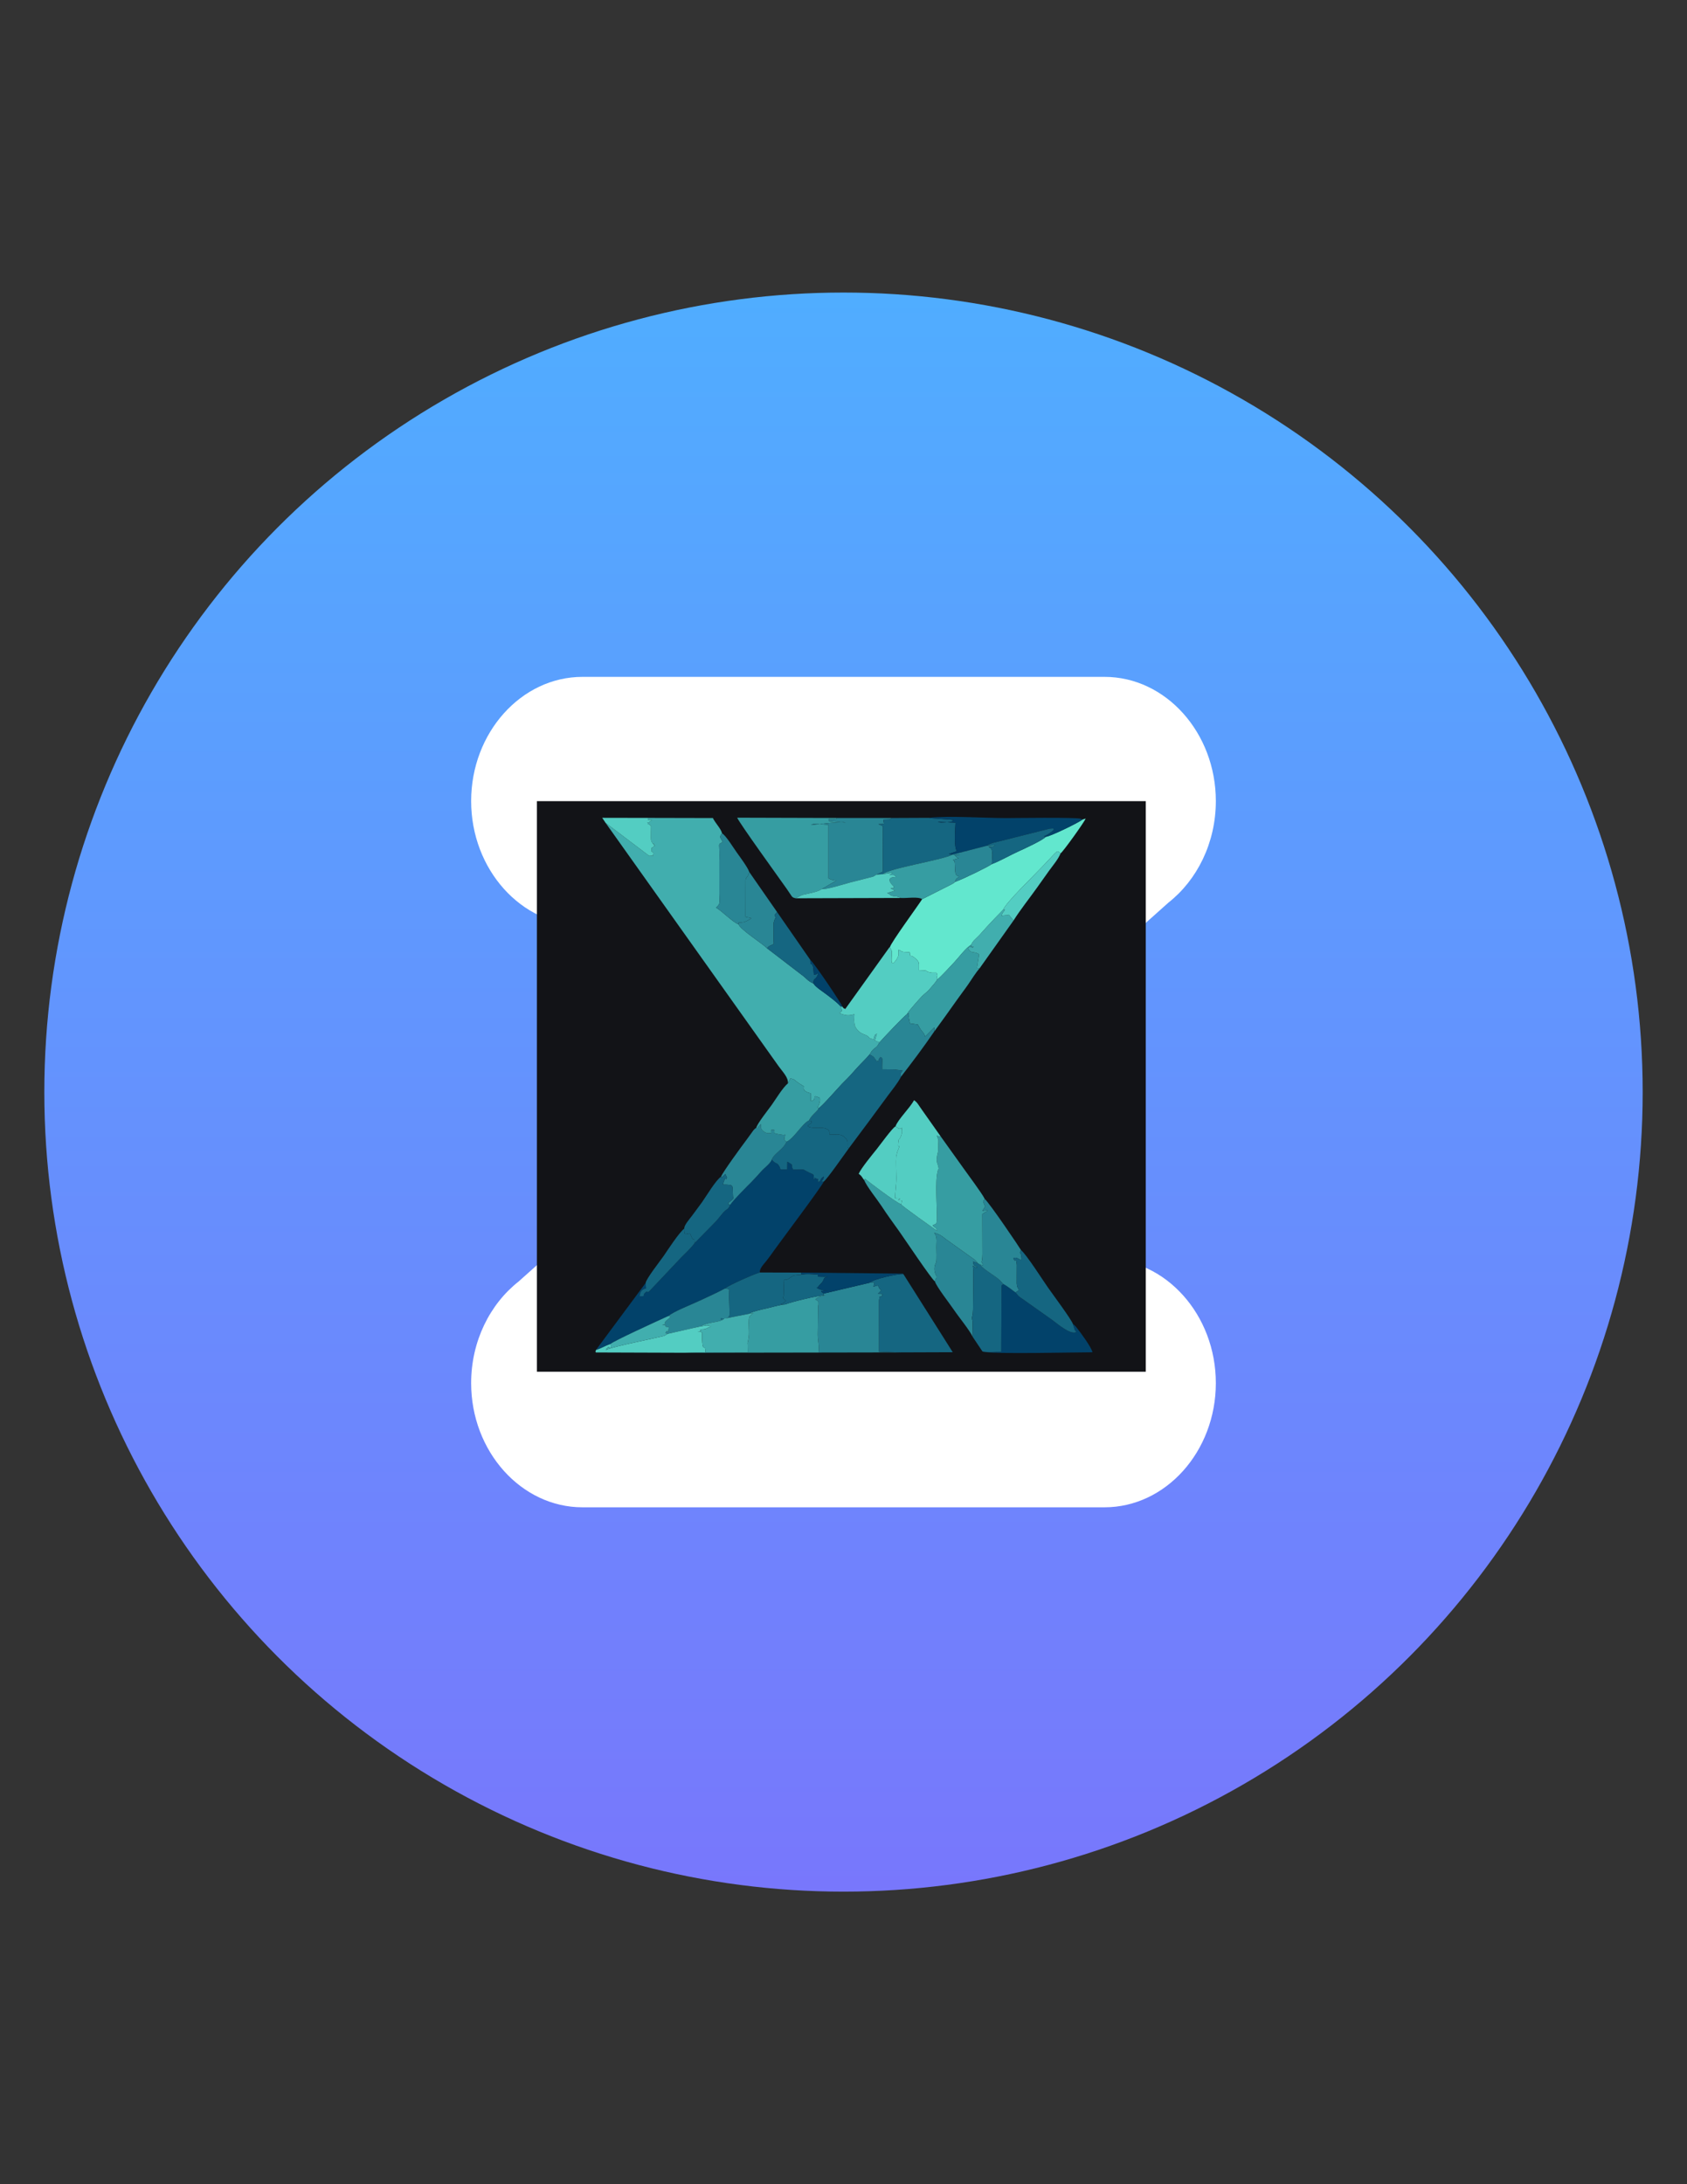 <?xml version="1.0" encoding="UTF-8"?>
<!DOCTYPE svg PUBLIC "-//W3C//DTD SVG 1.1//EN" "http://www.w3.org/Graphics/SVG/1.1/DTD/svg11.dtd">
<!-- Creator: CorelDRAW (Not for commercial use) -->
<svg xmlns="http://www.w3.org/2000/svg" xml:space="preserve" width="8.5in" height="11in" version="1.1" style="shape-rendering:geometricPrecision; text-rendering:geometricPrecision; image-rendering:optimizeQuality; fill-rule:evenodd; clip-rule:evenodd"
viewBox="0 0 8500 11000"
 xmlns:xlink="http://www.w3.org/1999/xlink"
 xmlns:xodm="http://www.corel.com/coreldraw/odm/2003">
 <rect x="0" y="0" width="8500" height="11000" fill="#333333" stroke="none"/>
 <defs>
  <style type="text/css">
   <![CDATA[
    .fil4 {fill:#02426A}
    .fil2 {fill:#121317}
    .fil9 {fill:#156681}
    .fil8 {fill:#298695}
    .fil6 {fill:#369DA2}
    .fil3 {fill:#41AEAE}
    .fil7 {fill:#53CDC2}
    .fil5 {fill:#62E7CE}
    .fil1 {fill:white;fill-rule:nonzero}
    .fil0 {fill:url(#id0);fill-rule:nonzero}
   ]]>
  </style>
  <linearGradient id="id0" gradientUnits="userSpaceOnUse" x1="223.33" y1="1473.33" x2="223.33" y2="9526.67">
   <stop offset="0" style="stop-opacity:1; stop-color:#50ADFF"/>
   <stop offset="1" style="stop-opacity:1; stop-color:#7877FC"/>
  </linearGradient>
 </defs>
 <g id="Layer_x0020_1">
  <g id="_2272107193248">
   <circle class="fil0" cx="4250" cy="5500" r="4026.67"/>
   <path class="fil1" d="M6126.04 6965.52c0,344.06 -252.4,625.52 -560.83,625.52l-2630.52 0c-308.44,0 -560.83,-281.46 -560.83,-625.52 0,-210.63 94.69,-397.92 238.85,-511.35l1399.69 -1250c26.04,-22.29 59.79,13.65 41.04,43.65l-513.44 1028.02c-14.37,28.75 4.27,64.17 33.85,64.17l1991.45 0c308.44,0 560.73,281.56 560.73,625.52l0 0zm0 -2931.15c0,210.63 -94.69,397.92 -238.85,511.35l-1399.69 1250c-26.04,22.29 -59.79,-13.65 -41.04,-43.65l513.44 -1028.02c14.37,-28.75 -4.27,-64.17 -33.85,-64.17l-1991.35 0c-308.44,0 -560.83,-281.46 -560.83,-625.52 0,-344.06 252.4,-625.52 560.83,-625.52l2630.62 -0c308.44,0 560.73,281.46 560.73,625.52l0 0z"/>
  </g>
  <g id="_2272099502032">
   <polygon class="fil2" points="2705.16,6908.24 5772.86,6908.24 5772.86,4034.77 2705.16,4034.77 "/>
   <path class="fil3" d="M3051.46 4144.37l872.01 1225.84c19.98,27.9 50.23,57.29 46.33,86.38l12.54 -25.47c28.74,5.93 13.38,6.74 57.25,33.35 11.49,6.98 5.08,2.87 10.72,7.19l-1.44 10.53c2.3,13.74 22.12,20.79 35.89,23.75l0.83 39.89c36.97,-8.69 -1.82,-38.6 43.37,-17.35 5.37,5.46 0.96,23.31 -1.6,31.03 -9.12,27.5 -13.61,9.15 -2.68,21.7 17.2,-8.67 104.43,-110.71 129.42,-134.72 23.24,-22.34 42.23,-44.13 63.44,-68 18.76,-21.12 48,-48.55 63.98,-68.4 0.02,-0.04 10.67,-16.42 10.7,-16.46l5.74 -6.26c16.85,-16.8 17.63,-8.68 33.32,-37.68l-23.7 -9.65c6.43,-13.22 5.06,-20.74 10.72,-34.01 -11.2,4.89 -11.09,5.27 -16.55,28.34 -40.52,-9.51 -5.54,-9.78 -54.21,-27.49 -16.43,-5.98 -36.22,-25.98 -40.68,-42.99 -4.53,-17.2 -2.66,-38.07 -2.1,-56.13 -30.77,9 -45.09,6.32 -74.16,-4.91 4.99,-10.94 9.45,-1.93 10.67,-14.31 0.7,-7.17 2.66,15.55 -0.78,-6.09 -0.13,-0.85 -0.91,-3.16 -1.06,-3.89 -1.73,-7.96 -3.06,0.13 -2.68,-9.07 -20.98,-22.91 -46.05,-41.02 -72.07,-61.06 -17.8,-13.72 -56.22,-37.77 -65.67,-54.94 -32.13,-14.29 -35.82,-27.5 -61.91,-45.56l-172.29 -132.19c-24.71,-24.82 -135.28,-94.54 -143.93,-121.16 -26.5,-7.64 -83.27,-66.72 -113.07,-83.61 23.92,-21.9 17.04,-22.46 16.7,-67.71l-0.2 -160.26c3.68,-109.3 -11.19,-85.03 17.26,-102.58 -11.8,-23.36 -19.48,-23.11 -3.43,-43.68 -5.38,-23.46 -34.3,-51.69 -46.24,-76.97l-328.07 -0.75c2.68,14.22 -8.34,8.29 21.77,9.74 -1.39,1.54 -3.49,2.93 -4.76,4.02 -32.63,28 -11.11,-4.57 -17.13,16.22 11.74,3.97 9.61,5.06 16.66,11.43 0,18.79 -0.96,39.23 -0.59,57.66 0.39,19.95 0.7,17.63 10.85,31.85 25.06,35.07 -7.96,-25.58 5.71,7.6 -13.67,24.69 -10.13,-2.55 -14.48,20.28 -3.47,18.2 13.96,9.83 8.94,24.25 -7.25,20.83 9.78,2.43 -8.26,6.96 -13.81,3.48 -11.43,0.03 -21.5,-6.21l-209.61 -158.48 -0 0z"/>
   <path class="fil4" d="M3679.12 6068.18c-14.87,31.65 -12.53,10.52 -44.51,50.02 -17.01,21 -21.62,27.53 -42.66,48.47l-92.16 93.85c-16.44,23.64 -52.47,57.08 -70.31,75.15l-158 167.33c-17.51,13.32 -2.64,-7.57 -19.11,5.93 -21.2,17.37 7.41,19.96 -29.19,18.84 1.65,-37.43 31.55,-38.58 31.56,-38.58l-1.69 -27.78 -250.42 337.37c27.65,-8.14 45.4,-20.55 73.67,-30.41 10.98,-12.97 239.43,-117.15 293.34,-141.74 22.12,-20.44 108.74,-54.47 143.52,-70.61 43.68,-20.28 97.53,-44.29 140.3,-67.28 20.11,-17.82 158.14,-76.85 175.04,-80.25 -2.46,-20.7 20.33,-42.35 32.7,-57.95 16.99,-21.42 28.88,-38.93 41.16,-56.08 33.93,-47.44 240.23,-321.85 248.09,-343.77 -11.59,4.05 -13.11,-6.77 -9.63,4.72 1.27,-21.63 5.52,-2.08 10.69,-30.76 -24.51,13.59 -10.2,20.02 -29.17,28.91 -3.28,-27.03 6.07,-10.05 -9.33,-17.92 -16.31,-8.35 -2.06,-7.67 -12.85,6.09 -0.67,-31.22 5.05,-22.84 -25.45,-37.66 -39.41,-19.13 -7.72,-13.23 -78.51,-13.9 -16.47,-29.56 10.35,-16.97 -29.4,-39.49l-0.7 39.15 -32.74 -0.3c-5.92,-10.16 -1.69,-8.35 -8.09,-18.17 -12.11,-18.57 -14.1,-7.74 -31.37,-25.25l-5.36 -6.25c-5.48,18.68 -36.86,41.29 -51.61,57.66 -19.5,21.67 -33.02,37.13 -52.23,56.56 -21.78,22.03 -91.08,90.38 -105.61,114.08l0.02 0.01z"/>
   <path class="fil5" d="M5454.17 4127.4c-19.67,15.85 -161.54,84.93 -185.54,87.12 -12.07,15.89 -108.56,60.48 -134.77,72.19 -41.74,18.65 -94.89,49.36 -136.67,65.09 -20.72,14.8 -149.97,77.97 -185,89.38 -1.24,1.39 -2.29,3.01 -8.39,7.1 -3.28,2.21 -6.56,3.91 -10.89,6.07l-146.56 74.02c-24.45,37.87 -156.86,217.98 -162.6,241.83l8.49 16.61c5.75,19.55 -13.42,99.26 23.16,47.65 0.7,-0.98 1.65,-2.39 2.31,-3.43 0.65,-1.05 1.58,-2.45 2.19,-3.58 10.32,-19.07 7.2,-17.73 6.95,-44.63 23,7.91 2.44,11.96 56.58,12.51 4.33,34.9 -0.88,2.67 33.43,35.57 17.94,17.2 12.7,22.68 13.57,55.08 49.98,0.68 32.57,4.09 43.74,8.06 17.71,6.29 23.61,4.74 44.65,4.98 8.89,25.64 0.53,1.12 3.52,33.81 17.23,-11.77 66.31,-66.5 85.41,-86.44 19.26,-20.11 59.16,-74.11 85.62,-88.23 8.95,-21.07 20.28,-26.68 40.7,-48.19 15.46,-16.28 25.4,-28.52 40.78,-45.18 27.22,-29.47 53.11,-56.19 78.8,-82.24 17.65,-40.41 153.92,-170.78 206.24,-226.37 80.91,-85.99 63.7,-72.51 83.93,-58.58 11.27,-6.44 119.46,-156.85 126.31,-175.25l-15.97 5.07 0 -0.01z"/>
   <path class="fil6" d="M4540.7 6065.72c-31.28,-12.98 -160.31,-111.54 -182.6,-129.19l-3.23 7.41c9.66,28.18 66.93,99.37 86.76,129.96 29.26,45.13 59.13,84.97 89.53,127.93 27.78,39.25 162.49,240.86 179.39,251.65 4.94,-21.61 11.66,-13.87 7.71,-28.21 -0.09,-0.35 -0.91,-1.56 -1.05,-1.89 -0.15,-0.35 -1.15,-1.47 -1.32,-1.83 -17.76,-35.44 1.21,-63.8 1.22,-63.89 3.37,-15.54 1.17,-59.41 1.16,-77.86 -0.01,-19.61 3.49,-41 -3.56,-58.49l-7.8 -13.4c31.91,10.64 36.66,15.31 59.43,33.12l146.22 104.45c13.34,13.13 5.38,4.96 12.47,15.61l11.56 7.41c28.83,9.07 7.88,4.29 14.72,-2.95 -11.53,-19.76 -1.77,3.85 -1.13,-51.13l-0.59 -200.22 27 -17.14c-7.72,-4.49 -10.98,0.33 -26.83,0.8 19.76,-31.7 15.84,-11.96 3.6,-46.5l8.05 -13.57c-12.31,-26.35 -86.41,-124.75 -108.96,-157.03l-112.73 -157.54c-14.11,-1.42 -8.23,1.35 -19.42,-4.83 2.74,10.99 7.28,18.8 7.71,25.39l-1.54 55.77c-13.63,53.19 -3.52,52.69 1.83,78.61 2.63,12.73 0.54,5.3 -2.85,16.49 -15.19,50.03 -4.32,180.96 -4.62,242.42 -0.12,35.02 -9.09,24.93 -21.78,34.28 14.74,18.85 14.48,3.93 22.41,26.96 -18.82,-12.61 -175.46,-122.59 -180.76,-132.54l-0.02 -0.01z"/>
   <path class="fil6" d="M4008.41 4523.86l33.53 -16.79c24.77,-5.93 80.06,-14.99 98.23,-29.2l73.94 -43.78c-20.52,-1.43 -25.64,-3.17 -39.79,-10.87l0 -269.49c-21.25,-0.7 -76.63,-10.58 -87.02,0.85 28.32,-2.25 156.96,-19.94 173.61,-12.19l-70.57 -5.63c-16.79,-3.74 -10.97,3.28 -16.23,-10.82 6.13,-0.01 16.68,0.62 22.27,-0.02 26.12,-2.95 11.38,1.02 20.47,-6.47l-502.52 -1.44c11.12,27.46 211.8,304.72 250.35,359.48 28.29,40.17 22.9,41.51 43.73,46.35z"/>
   <path class="fil7" d="M4244.94 5070.07l-8.19 -0.57c-0.38,9.19 0.96,1.11 2.68,9.07 0.15,0.73 0.94,3.04 1.06,3.89 3.43,21.65 1.48,-1.08 0.78,6.09 -1.21,12.39 -5.67,3.37 -10.67,14.31 29.07,11.23 43.39,13.92 74.16,4.91 -0.56,18.05 -2.42,38.91 2.1,56.13 4.46,17.01 24.26,37.02 40.68,42.99 48.67,17.71 13.69,17.98 54.21,27.49 5.46,-23.07 5.35,-23.44 16.55,-28.34 -5.67,13.27 -4.3,20.79 -10.72,34.01l23.7 9.65c16.14,-18.59 124.47,-133.77 137.51,-140.98 6.15,-14.5 70.81,-85.84 77.57,-92.42 18.4,-17.85 24.82,-18.94 41,-39.01 11.23,-13.93 27.91,-30.35 34.96,-44.46 -2.98,-32.7 5.37,-8.16 -3.52,-33.81 -21.04,-0.24 -26.93,1.31 -44.65,-4.98 -11.18,-3.96 6.24,-7.39 -43.74,-8.06 -0.88,-32.4 4.37,-37.88 -13.57,-55.08 -34.31,-32.91 -29.12,-0.67 -33.44,-35.57 -54.14,-0.54 -33.58,-4.6 -56.58,-12.51 0.25,26.89 3.37,25.56 -6.95,44.63 -0.6,1.12 -1.52,2.52 -2.19,3.58 -0.65,1.04 -1.61,2.45 -2.31,3.43 -36.58,51.62 -17.41,-28.09 -23.16,-47.65l-8.49 -16.61c-1.31,0.94 -3.24,0.8 -3.83,2.95l-220.93 308.22c-12.93,-6.8 -7.02,-0.44 -14.06,-11.29l0 0z"/>
   <path class="fil7" d="M4512.06 5672.57c13.07,8.4 18.14,17.79 32.54,7.41 -3.66,34.52 2.61,20.24 -4.28,39.49 -10.61,29.64 -10.81,2.99 -14.56,35.85 -5.13,45.1 19.5,-15.04 -4.87,46.61l-5.24 21.15c-2.08,31.68 0.27,75.32 0.46,108.28 0.23,40.28 -5.79,62.92 -5.79,102.82 63.81,2.07 -21.17,9.87 35.07,11.6l-4.7 19.94c5.31,9.94 161.95,119.93 180.76,132.54 -7.92,-23.03 -7.67,-8.11 -22.41,-26.96 12.69,-9.35 21.66,0.74 21.78,-34.28 0.3,-61.46 -10.56,-192.4 4.62,-242.42 3.39,-11.19 5.48,-3.76 2.85,-16.49 -5.35,-25.91 -15.46,-25.42 -1.83,-78.61l1.54 -55.77c-0.44,-6.6 -4.99,-14.39 -7.71,-25.39 11.19,6.19 5.31,3.41 19.42,4.83l-96.22 -136.33c-15.1,-20.46 -20.83,-35.15 -38.22,-46.01 -21.38,40.54 -80.56,95.97 -93.22,131.71l0 0z"/>
   <path class="fil8" d="M4150.2 6514.7l0 8.99 9.56 -0.32c-10.59,1.99 -26.44,4.83 -37,10.47 -27.35,14.63 -4.87,12.42 -2.09,18.24 5.67,11.83 2.7,-1.05 3.04,12.31 0.33,13.15 -0.47,3.86 -1.56,15.2l-1.89 140.3c0.05,35.6 8.52,54.73 3.78,91.81l409.2 -0.72 -104.14 -3.3 -0.02 -259.8c5.24,-30.54 -6.14,-8.13 16.82,-22.41 -5.11,-13.38 7.96,-8.95 -22.02,-10.54 1.18,-1.07 3.25,-4.02 3.76,-2.9l12.39 -13.54c-24.17,-18.89 -2.3,-33.35 -39.17,-17.98 0.46,-1.56 3.85,-13.64 3.85,-13.92 -0.08,-11.67 1.97,-1.23 -2.9,-9.24l-21.33 3.05 -230.28 54.28 0 0.01z"/>
   <path class="fil9" d="M4124.69 5581.23c-8.47,15.98 1.37,1.17 -11.17,15.69 -4.43,5.14 -8.73,8.52 -14.48,14.57 -11.06,11.63 -16.1,17.92 -23.44,31.62 15.7,3.44 11.98,-1.48 11.98,14.02 -39.37,17.81 -0.05,23.03 28.21,22.9 20.77,-0.09 30,-1.77 45.73,3.91 21.77,7.86 17.48,21.17 17.49,30.31 29.28,0 51.2,-5.03 70.34,7.99 9.22,6.28 19.01,16.05 20.81,27.4 0.87,5.53 0.22,22.14 0.22,27.46 3.79,3.69 4.9,5.99 5.06,7.89 45.21,-61.57 90.38,-120.32 132.78,-178.64 21.33,-29.35 42.67,-57.87 65.41,-88.68 21.69,-29.4 49.97,-63.04 66.51,-95.54 -4.59,-20.78 -1.96,-15.3 8.07,-30.95l-43 -5.16c-19.7,-0.6 -40.44,-0.41 -60.27,-0.67 -1.11,-49.41 6.85,-56.39 -8.84,-61.88 -14.24,13.95 -8.41,30.35 -14.09,18.27 -0.49,-1.05 -1.94,2.8 -3.05,4.1 -17.98,-21.55 -9.35,-20.68 -37.43,-35.74 -15.97,19.85 -45.21,47.28 -63.98,68.4 -21.2,23.87 -40.2,45.65 -63.44,68 -24.99,24.02 -112.21,126.06 -129.42,134.72l-0 0.02z"/>
   <path class="fil9" d="M4380.48 6460.42l21.33 -3.04c4.87,8.02 2.82,-2.44 2.9,9.24 0,0.27 -3.39,12.35 -3.85,13.92 36.89,-15.35 15,-0.9 39.17,17.99l-12.39 13.54c-0.51,-1.12 -2.58,1.83 -3.76,2.9 29.98,1.58 16.91,-2.85 22.02,10.54 -22.96,14.28 -11.57,-8.13 -16.82,22.41l0.02 259.8 104.14 3.3 267.26 -0.94 -248.82 -393.65c-30.99,-1.61 -153.54,25.76 -171.2,44.01l0 -0z"/>
   <path class="fil4" d="M4950.18 6806.21c28.52,15.2 481.09,3.78 554.09,4.18 -3.81,-23.6 -59.23,-99.08 -79.81,-124.6 -4.14,-5.15 -3.54,-4.56 -8.49,-9.41 -6.2,-6.07 -3.78,-3.84 -10.33,-8.81l10.28 32.13c6.55,5.99 3.33,2.37 7.58,8.59 -29.19,16.73 -96.27,-42.02 -121.49,-60.39l-150.06 -106.21c-7.71,-5.12 -12.37,-7.65 -19.91,-14.42l-15.71 -18.48c-18.64,-13.49 -45.46,-34.98 -61.46,-42.1l-9 7.72c0.07,0.91 0.44,3.04 0.48,4.18l-1.62 329.26c-31.31,0.02 -64.41,5.52 -94.56,-1.65l0.02 0z"/>
   <path class="fil8" d="M4140.15 4477.87c28.43,1.13 103.71,-22.46 136.27,-31.69l121.85 -31.02c1.57,-0.67 2.98,-1.32 4.5,-2.06l13.57 -8.46 32.2 -14.41 -0.11 -229.77 -22.41 -9.73c47.52,-1.29 18.89,-3.18 27.22,-23.33 36.8,-1 29.23,0.6 39.19,-7.89l-275.58 -0.04c-9.09,7.48 5.65,3.52 -20.47,6.47 -5.59,0.63 -16.14,0.01 -22.27,0.02 5.26,14.11 -0.57,7.08 16.23,10.82l70.57 5.62c-16.66,-7.74 -145.29,9.94 -173.61,12.19 10.39,-11.43 65.77,-1.55 87.02,-0.85l0 269.5c14.15,7.7 19.27,9.44 39.79,10.87l-73.94 43.78 -0 -0.02z"/>
   <path class="fil6" d="M3955.82 6569.28c-19.02,-0.05 -72.41,15.45 -93.9,20.13 -18.8,4.09 -75.8,16.67 -90.13,27.41l24.46 -4.15 -18 15.17c-9.68,10.81 -4.38,57.41 -4.59,80.69 -0.1,10.98 -0.04,18.14 -1.83,29.01 -8.35,50.7 -4.15,-7.09 -4.15,73.6l-213.47 -1.02 -107.32 2.63 677.14 -1.05c4.75,-37.09 -3.72,-56.22 -3.78,-91.81l1.89 -140.3c1.09,-11.34 1.89,-2.05 1.57,-15.2 -0.34,-13.37 2.63,-0.49 -3.04,-12.31 -2.78,-5.81 -25.25,-3.6 2.09,-18.24 10.56,-5.65 26.4,-8.49 37,-10.47l-9.56 0.32c-34.34,2.24 -159.39,31.92 -194.39,45.59l0.01 0z"/>
   <path class="fil9" d="M4416.34 4404.65l30.65 -1.8c30.09,-29.93 305.26,-72.25 354.25,-99.58l-20.97 -2.4c14.08,-4.52 27.06,-9.06 40.52,-13.71 -15.26,-29.42 -8.07,-102.1 -6.37,-144.15l-89.19 -4.19c8.63,4.55 22.23,3.27 36.16,2.77 39.39,-1.42 34.96,-5 42.81,-11.79 -19.61,-4.26 -118.44,-7.74 -123.92,-11.14l-187.87 0.84c-9.95,8.49 -2.39,6.88 -39.19,7.89 -8.33,20.16 20.29,22.04 -27.22,23.33l22.41 9.73 0.11 229.77 -32.2 14.42 0 0z"/>
   <path class="fil4" d="M4801.24 4303.26l169.65 -43.68c17.94,-14.31 58.65,-20.46 81.77,-26.83l236.08 -59.51c31.59,-2 12.18,-1.85 21.63,4.33 -11,13.69 -41.8,31.29 -51.21,34.67l9.46 2.26c23.99,-2.18 165.86,-71.26 185.53,-87.11l-8.78 -4.1c-27.81,-7.96 -344.49,-3.28 -375.19,-3.3 -114.24,-0.1 -283.28,-12.6 -389.92,-1.34 5.48,3.41 104.32,6.88 123.93,11.14 -7.85,6.79 -3.41,10.37 -42.81,11.79 -13.93,0.51 -27.54,1.78 -36.16,-2.77l89.19 4.19c-1.71,42.05 -8.89,114.74 6.37,144.15 -13.46,4.65 -26.44,9.19 -40.52,13.71l20.97 2.4 0.01 0z"/>
   <path class="fil9" d="M3963.09 5749.8c-15.93,39.76 -61.07,57.1 -74.52,90.08l5.35 6.26c17.26,17.5 19.26,6.67 31.37,25.24 6.4,9.81 2.17,8.01 8.09,18.17l32.75 0.3 0.7 -39.15c39.74,22.53 12.92,9.93 29.4,39.49 70.78,0.67 39.1,-5.24 78.5,13.9 30.5,14.82 24.79,6.43 25.45,37.66 10.8,-13.75 -3.46,-14.43 12.85,-6.09 15.41,7.87 6.06,-9.11 9.33,17.93 18.97,-8.89 4.65,-15.32 29.17,-28.91 -5.17,28.68 -9.41,9.13 -10.69,30.76 -3.47,-11.5 -1.95,-0.67 9.63,-4.72 19.67,-15.82 98.31,-129.39 124.97,-165.7 -0.15,-1.89 -1.26,-4.2 -5.06,-7.89 0,-5.31 0.65,-21.92 -0.22,-27.46 -1.8,-11.34 -11.58,-21.12 -20.81,-27.39 -19.15,-13.02 -41.08,-7.99 -70.34,-7.99 -0.02,-9.15 4.27,-22.46 -17.49,-30.31 -15.73,-5.69 -24.96,-4.01 -45.73,-3.92 -28.26,0.13 -67.58,-5.09 -28.21,-22.89 0,-15.52 3.71,-10.59 -11.98,-14.02 -32.18,13.5 -75.93,91.57 -112.52,106.69l0 -0.02z"/>
   <path class="fil6" d="M4722.34 4932.83c-7.05,14.12 -23.74,30.54 -34.96,44.46 -16.18,20.08 -22.6,21.16 -41,39.01 -6.77,6.57 -71.43,77.92 -77.57,92.42 23.18,-12.95 5.24,-4.2 11.04,0.03l-4.09 22.96c0.99,-0.53 2.68,-1.85 4.17,-2.5l4.62 22.15c0.08,0.7 0.1,2.44 0.14,3.02l39.93 5.18c0.83,1.31 1.74,1.9 2.07,3.98l10.56 18.73c0.67,1.04 1.59,2.43 2.29,3.44 10.71,15.46 16.69,15.43 21.55,35.22l46.5 -46.9 -0.37 20.91c38.15,-52.4 75.29,-103.37 113.84,-158.35 19.67,-28.05 38.23,-51.53 57.57,-79.56 15.32,-22.22 39.18,-60.7 56.44,-79.36l-12.69 -2.87 10.76 -68.87c-28.08,-18.8 -42.28,0.97 -56.04,-32.02 12.88,-6.09 -1.12,-3.11 15.64,-4.92 26.88,-2.89 5.61,1.2 7.02,3.89 -5.57,-5.44 -4.92,-3.24 -6.37,-14.76 -26.45,14.13 -66.35,68.13 -85.62,88.24 -19.11,19.94 -68.19,74.68 -85.41,86.44l-0.01 0.02z"/>
   <path class="fil8" d="M4710.56 6453.48c8.38,27.22 74.81,112.24 95.21,142.3 26.97,39.76 78.37,101.32 95.88,138.04l-1.3 -79.97c-8.34,-35.69 3.14,-2.54 2.61,-82.64 -0.2,-31.49 3.98,-171.69 -1.31,-197.13 7.92,3.59 14.93,11.77 22.39,8.58 -20.02,-15.77 -16.25,-2.43 -21.79,-29.76 4.52,1.96 15.87,5.64 22.78,8.17 -7.09,-10.64 0.87,-2.49 -12.47,-15.61l-146.22 -104.44c-22.77,-17.81 -27.52,-22.48 -59.43,-33.13l7.8 13.4c7.06,17.48 3.55,38.88 3.56,58.49 0.01,18.44 2.2,62.31 -1.16,77.86 -0.02,0.08 -18.98,28.44 -1.22,63.88 0.17,0.35 1.17,1.48 1.32,1.83 0.15,0.33 0.96,1.55 1.05,1.89 3.95,14.34 -2.77,6.6 -7.72,28.21l0.01 0.02z"/>
   <path class="fil9" d="M4901.66 6733.84l48.52 72.38c30.15,7.17 63.24,1.67 94.57,1.64l1.62 -329.26c-0.04,-1.15 -0.41,-3.28 -0.48,-4.18l9 -7.72 -16.01 -18.09c-25.96,-23.81 -66.76,-45.28 -92.3,-69.34l-9.95 -10.78 -11.56 -7.41c-6.92,-2.53 -18.26,-6.21 -22.78,-8.17 5.55,27.33 1.77,13.98 21.79,29.76 -7.47,3.19 -14.46,-4.99 -22.39,-8.59 5.29,25.44 1.1,165.65 1.31,197.14 0.53,80.09 -10.96,46.96 -2.61,82.64l1.3 79.97 -0 0z"/>
   <path class="fil8" d="M4936.61 6368.5l9.95 10.79c25.54,24.06 66.34,45.53 92.3,69.33l16.01 18.1c16,7.11 42.83,28.61 61.46,42.1l14.48 -9.05c0.7,-0.51 2.42,-1.73 3.36,-2.86 -3.81,-9.85 -9.66,-9.93 -11.37,-34.14l0.41 -92.09c-5.29,-53.1 -4.05,-0.46 -17.44,-33.69 24.18,-15.04 49.09,36.69 38.88,-16.7 -3.46,-18.07 -9.39,-1.11 -0.51,-25.02 -3.95,-8.22 -156.32,-234.17 -182.71,-257.48l-8.05 13.57c12.24,34.53 16.17,14.8 -3.6,46.5 15.85,-0.46 19.1,-5.28 26.83,-0.8l-26.99 17.14 0.59 200.22c-0.63,54.98 -10.41,31.37 1.13,51.13 -6.84,7.24 14.11,12.03 -14.72,2.95l0 0z"/>
   <path class="fil8" d="M3810.44 5679.85c-8.91,6.42 -3.52,1.09 -13.9,12.01l-33.62 46.39c-26.68,35.4 -121.14,164.21 -129.94,187.76 14.98,8.7 -5.69,8.55 9.03,-1.53 1.04,-0.7 4.75,-4.18 5.8,-5.14 0.87,-0.8 2.53,-2.66 3.27,-3.37 0.78,-0.76 2.14,-2.56 3.39,-3.67l9.09 19.17c-0.44,0.26 -1.78,-0.46 -1.95,0.36 -5.02,24.44 2.47,-12.91 -10.54,8.75 -4.44,7.39 -6.29,18.3 -9.22,25.25 60.6,1.21 47.04,-0.54 51.39,59.87 0.87,12.09 9.79,1.45 -6.41,18.06 -6.69,6.83 -10.26,8.5 -16.89,13.17 0.48,22.74 -1.73,2.42 9.2,11.23 14.53,-23.7 83.83,-92.06 105.61,-114.08 19.2,-19.43 32.74,-34.89 52.23,-56.56 14.74,-16.38 46.13,-38.98 51.61,-57.67 13.44,-32.99 58.6,-50.33 74.53,-90.08 -16.33,-9.44 -10.69,-18.41 -6.5,-35.39 -17.38,2.96 -9.34,1.45 -15.61,0.56 -52.71,-7.47 -39.11,-9.35 -40.38,-24.92l-14.72 0.06c-1.63,21 7.13,15.96 -14.77,17.07 -11.57,0.57 -29.72,-11.36 -34.52,-21.3 -4.98,-10.3 -3,-8.64 -2,-25.28 -24.18,19.4 -11.89,25.26 -24.15,19.26l-0.01 0.01z"/>
   <path class="fil6" d="M3969.81 5456.59c-24.77,18.72 -63.43,82.87 -82.26,109.06 -14.45,20.1 -72.57,93.14 -77.11,114.21 12.27,6 -0.03,0.14 24.15,-19.26 -0.99,16.64 -2.98,14.98 2,25.28 4.8,9.93 22.95,21.87 34.52,21.3 21.9,-1.11 13.13,3.92 14.77,-17.07l14.72 -0.06c1.26,15.57 -12.33,17.45 40.37,24.92 6.27,0.89 -1.77,2.41 15.61,-0.56 -4.18,16.97 -9.83,25.94 6.5,35.39 36.58,-15.11 80.34,-93.18 112.52,-106.69 7.35,-13.69 12.38,-19.98 23.44,-31.62 5.76,-6.06 10.05,-9.43 14.48,-14.57 12.54,-14.52 2.69,0.29 11.17,-15.69 -10.93,-12.56 -6.43,5.8 2.68,-21.7 2.56,-7.72 6.96,-25.57 1.6,-31.03 -45.19,-21.26 -6.4,8.66 -43.37,17.35l-0.83 -39.89c-13.77,-2.96 -33.6,-10 -35.89,-23.75l1.44 -10.53c-5.65,-4.31 0.76,-0.22 -10.72,-7.19 -43.87,-26.63 -28.51,-27.43 -57.25,-33.35l-12.54 25.47 0 0z"/>
   <path class="fil6" d="M4446.99 4402.85l46.28 -7.55c2.87,8.52 14.29,-7.6 -7.78,8.94 -0.68,0.5 -2.71,1.54 -3.94,2.47 26.41,0.76 19.71,-3.43 33.44,9.65 -61.5,-0.17 -19.56,41.85 -11.6,47.98 -5.56,14.11 10.83,6.47 -16.82,9.37l22.81 11.24 -39.55 12.78c19.73,7.12 9.91,10.85 30.43,15.52 8.47,1.93 13.13,0.95 20.86,2.56l13.84 4.44c1.03,0.38 2.9,1.13 4.12,2.06 30.74,2.13 85.65,-8.16 107.28,6.07l146.56 -74.02c4.33,-2.16 7.6,-3.85 10.89,-6.07 6.1,-4.09 7.15,-5.7 8.39,-7.09 4.2,-20.27 10.18,-14.61 20.57,-27.02 -15.48,-4.8 -18.64,-9.77 -20.34,-29.48l-0.38 -8.83c-0.1,-2.76 -1.27,-30.67 -1.31,-30.79 -5.17,-20.41 5.56,2.38 -8.94,-14.81l29.8 -8.3c-0.98,-0.09 2.91,5.23 -10.37,-4.22l-12.07 -11.38 29.95 -0.39c-25.88,2.1 -15.17,4.78 -37.86,-2.7 -49,27.33 -324.15,69.65 -354.25,99.58l-0.02 -0.02z"/>
   <path class="fil9" d="M3653.49 6488.74c3.73,1.24 15.47,1.67 20.97,5.74 -3.84,36.19 -0.21,42.18 0.4,82.28 0.89,57.94 9.65,60.45 -44.28,68.67 4.43,-5.88 -7.81,-7.74 18.02,-4.43l123.17 -24.17c14.34,-10.74 71.33,-23.32 90.13,-27.41 21.49,-4.68 74.89,-20.18 93.9,-20.13l-22.44 1.87c3.59,-11.91 1.3,0.72 11.59,-7.59 21.56,-17.41 15.85,-7.56 -0.2,-26.68 0.74,-1.78 1.35,-3.91 1.74,-5.53 0.39,-1.62 1.15,-3.55 1.57,-5.56l2.4 -80.28c11.65,-0.08 9.57,1.42 19.04,-2.9l22.75 -15.42c16.95,-7.76 24.92,-3.71 45.43,-7.8l0 -10.35 -209.19 -0.56c-16.91,3.39 -154.94,62.43 -175.04,80.25l0.01 -0z"/>
   <path class="fil8" d="M3720.9 4654.59l1.15 -8.59c28.86,-0.02 35.7,-4.1 59.61,-18.8 1.63,-1 3.06,-1.96 4.59,-2.94l-29.96 -6.83 0.41 -186.19c3.48,-16.04 7.68,-9.81 15.28,-28.04 0.62,-1.48 2.73,-9.89 3.14,-11.76 -6.11,-21.1 -48.46,-78.1 -63.92,-99.75 -17.34,-24.28 -53,-83.04 -73.04,-94.94 -16.06,20.56 -8.37,20.31 3.43,43.68 -28.45,17.54 -13.58,-6.72 -17.26,102.58l0.2 160.26c0.35,45.26 7.22,45.81 -16.7,67.71 29.81,16.89 86.57,75.97 113.07,83.61l0.01 0z"/>
   <path class="fil8" d="M4431.28 5249.7c-15.69,29 -16.47,20.88 -33.32,37.68l-5.74 6.26c-0.04,0.04 -10.67,16.42 -10.7,16.46 28.08,15.07 19.45,14.18 37.43,35.74 1.1,-1.3 2.55,-5.15 3.04,-4.11 5.68,12.08 -0.15,-4.31 14.1,-18.27 15.7,5.5 7.74,12.47 8.84,61.88 19.83,0.27 40.57,0.07 60.27,0.67l43 5.16c-10.03,15.66 -12.66,10.17 -8.07,30.95 57.65,-74.93 107.72,-140.59 167.06,-227.16l0.37 -20.91 -46.5 46.9c-4.86,-19.78 -10.83,-19.75 -21.55,-35.22 -0.7,-1.02 -1.61,-2.41 -2.29,-3.44l-10.56 -18.73c-0.33,-2.08 -1.25,-2.68 -2.07,-3.98l-39.93 -5.18c-0.05,-0.57 -0.06,-2.32 -0.14,-3.02l-4.62 -22.15c-1.49,0.65 -3.18,1.96 -4.17,2.5l4.09 -22.96c-5.79,-4.24 12.15,-12.98 -11.04,-0.04 -13.04,7.21 -121.38,122.38 -137.51,140.98l0.02 -0.02z"/>
   <path class="fil9" d="M5116.33 6508.81l15.71 18.48c7.53,6.77 12.2,9.29 19.91,14.41l150.06 106.21c25.22,18.37 92.31,77.12 121.49,60.39 -4.25,-6.22 -1.03,-2.61 -7.58,-8.59l-10.28 -32.13c-5.69,-20.5 -104.65,-153.67 -126.63,-185.04 -27.37,-39.07 -105.37,-162.03 -134.87,-187.28 -8.87,23.91 -2.95,6.95 0.51,25.02 10.23,53.4 -14.7,1.67 -38.88,16.7 13.38,33.22 12.15,-19.41 17.44,33.69l-0.41 92.09c1.7,24.21 7.56,24.29 11.37,34.14 -0.93,1.14 -2.64,2.35 -3.36,2.86l-14.48 9.05 0 -0z"/>
   <path class="fil7" d="M4354.88 5943.94l3.23 -7.41c22.3,17.67 151.32,116.21 182.6,129.19l4.7 -19.94c-56.24,-1.73 28.73,-9.53 -35.07,-11.6 0,-39.9 6.02,-62.54 5.79,-102.82 -0.19,-32.94 -2.54,-76.59 -0.46,-108.28l5.24 -21.15c24.37,-61.66 -0.27,-1.52 4.87,-46.61 3.74,-32.85 3.95,-6.21 14.56,-35.85 6.9,-19.24 0.62,-4.96 4.28,-39.49 -14.4,10.38 -19.47,0.99 -32.54,-7.41 -15.13,6.51 -78.02,93.8 -94.61,114.45 -22.33,27.79 -80.48,98.28 -90.92,124.76 16.47,10.48 18.11,20.52 28.35,32.15l0 0.01z"/>
   <path class="fil8" d="M3720.9 4654.59c8.65,26.63 119.22,96.35 143.93,121.16 12.98,-15.66 15.85,-11.78 33.96,-21.95 -1.69,-27.94 -1.04,-57.07 -1.2,-85.21 -0.03,-4.97 -0.02,-18.44 0.65,-22.81l5.65 -17.77c2.03,-6.57 10.9,6.8 -1.17,-19.87l12.39 -15.31 -140 -201.37c-0.41,1.87 -2.52,10.26 -3.14,11.76 -7.59,18.22 -11.8,11.99 -15.28,28.04l-0.41 186.19 29.96 6.83c-1.54,0.98 -2.96,1.94 -4.59,2.94 -23.91,14.7 -30.75,18.8 -59.61,18.8l-1.15 8.58 0 -0z"/>
   <path class="fil8" d="M3369.66 6626.63c22.04,14.45 10.89,-2.42 2.12,12.52 -0.59,0.99 -14.9,11.88 -14.99,11.98 -19.41,19.39 14.48,17.13 -20.42,20.07 44.84,8.51 -8.49,8.64 33.68,11.91 -5.76,53.01 -4.56,-0.78 -16.87,30.9l10.67 3.48 167.24 -37.95c31.7,-22.59 100.76,-18.44 117.52,-38.54 -25.84,-3.3 -13.6,-1.45 -18.02,4.43 53.93,-8.22 45.17,-10.72 44.28,-68.67 -0.61,-40.08 -4.24,-46.08 -0.4,-82.27 -5.5,-4.07 -17.24,-4.51 -20.97,-5.75 -42.78,22.99 -96.64,47.01 -140.31,67.28 -34.78,16.13 -121.39,50.17 -143.52,70.61l-0.01 -0z"/>
   <path class="fil7" d="M3531.09 6679.54l-167.24 37.95 -17.35 10.07c-12.31,4.59 -256.44,53.95 -287.16,68.19 -8.41,-13.06 -8.35,17.38 -0.48,-4.46 7.76,-21.55 22.98,16.94 17.46,-22.92 -28.28,9.86 -46.03,22.28 -73.67,30.41 -3.33,11.96 -2.83,5.39 -0.43,12.48l444.68 1.5 107.32 -2.63c0,-58 -16.94,27.54 -17.29,-99.56 -12.19,-5.31 -2.21,-3.65 -23.17,-6.13 21.45,5.86 10.39,0.8 14.9,-3.24 27.74,-24.81 0.54,1.78 1.53,-3.19l-2.4 -3.22c11.78,-0.28 15.88,0.24 27.4,-2.56l26.31 -12.51c-1.31,-0.87 -3.56,-3.3 -4.31,-1.88 -0.72,1.37 -3.28,-1.41 -4.31,-1.57 -20.43,-3.23 -20.72,1.94 -41.78,3.26l0 0.01z"/>
   <path class="fil3" d="M3648.6 6640.99c-16.76,20.1 -85.82,15.94 -117.52,38.54 21.06,-1.32 21.36,-6.5 41.78,-3.26 1.02,0.16 3.59,2.94 4.31,1.57 0.75,-1.41 3.01,1.02 4.31,1.88l-26.31 12.5c-11.52,2.81 -15.62,2.28 -27.4,2.57l2.4 3.22c-0.99,4.97 26.21,-21.62 -1.53,3.19 -4.5,4.03 6.56,9.09 -14.89,3.23 20.96,2.49 10.98,0.82 23.17,6.13 0.34,127.09 17.29,41.56 17.29,99.56l213.47 1.02c0,-80.7 -4.2,-22.91 4.15,-73.61 1.79,-10.86 1.73,-18.03 1.83,-29 0.2,-23.28 -5.08,-69.88 4.59,-80.69l18 -15.16 -24.46 4.15 -123.17 24.17 -0.01 -0.01z"/>
   <path class="fil9" d="M3632.97 5926.02c-26.16,17.01 -75.26,99.65 -96.04,128.82 -17.48,24.53 -30.76,40.97 -48.63,65.8 -12.31,17.13 -42.57,49.94 -40.55,66.88 0,38.62 3.77,26.46 28.56,23.78l11.42 25.25c9.72,13.28 10.26,-8.81 12.04,23.99l92.16 -93.86c21.04,-20.94 25.65,-27.47 42.65,-48.47 31.98,-39.5 29.64,-18.37 44.52,-50.02 -10.93,-8.81 -8.73,11.53 -9.2,-11.22 6.62,-4.68 10.21,-6.34 16.89,-13.18 16.2,-16.61 7.28,-5.96 6.41,-18.05 -4.35,-60.42 9.2,-58.67 -51.39,-59.88 2.93,-6.96 4.78,-17.85 9.22,-25.25 13.02,-21.67 5.53,15.7 10.55,-8.75 0.17,-0.82 1.5,-0.11 1.95,-0.36l-9.09 -19.16c-1.24,1.11 -2.61,2.91 -3.39,3.66 -0.73,0.72 -2.4,2.58 -3.27,3.37 -1.05,0.96 -4.76,4.43 -5.8,5.15 -14.71,10.08 5.95,10.22 -9.03,1.53l0.02 -0.03z"/>
   <path class="fil7" d="M4446.99 4402.85l-30.65 1.8 -13.57 8.45c-1.52,0.74 -2.93,1.39 -4.5,2.06l-121.85 31.02c-32.55,9.22 -107.84,32.82 -136.27,31.69 -18.18,14.22 -73.45,23.28 -98.23,29.2l-33.53 16.79 530.68 -1.56c-1.22,-0.93 -3.09,-1.68 -4.12,-2.06l-13.84 -4.44c-7.72,-1.61 -12.39,-0.64 -20.86,-2.57 -20.52,-4.67 -10.7,-8.39 -30.43,-15.52l39.55 -12.77 -22.81 -11.24c27.65,-2.91 11.25,4.73 16.81,-9.38 -7.96,-6.13 -49.9,-48.15 11.6,-47.98 -13.74,-13.08 -7.03,-8.91 -33.43,-9.65 1.24,-0.93 3.27,-1.97 3.94,-2.47 22.07,-16.53 10.66,-0.42 7.78,-8.94l-46.28 7.55 0.02 0.02z"/>
   <path class="fil9" d="M3864.83 4775.74l172.29 132.19c26.09,18.07 29.77,31.28 61.9,45.56 -3.17,-31.53 13.6,-15.26 23.3,-50.4 -8.99,-3.03 0.67,-0.77 -6.98,1.12 -1.38,0.34 6.23,2.82 -14.46,3.98l-3.43 -37.37c-11.59,-35.11 -12.33,6.37 -14.91,-36.76l-167.42 -241.24 -12.39 15.31c12.07,26.67 3.2,13.3 1.17,19.87l-5.65 17.77c-0.67,4.36 -0.67,17.82 -0.65,22.8 0.17,28.15 -0.49,57.27 1.21,85.22 -18.13,10.17 -20.99,6.29 -33.97,21.95l-0.01 0.01z"/>
   <path class="fil7" d="M3051.46 4144.37l209.61 158.48c10.07,6.24 7.7,9.69 21.5,6.21 18.04,-4.54 1,13.86 8.26,-6.96 5.02,-14.42 -12.41,-6.05 -8.94,-24.25 4.35,-22.83 0.81,4.4 14.48,-20.28 -13.67,-33.19 19.34,27.46 -5.71,-7.6 -10.16,-14.23 -10.47,-11.91 -10.85,-31.85 -0.37,-18.43 0.59,-38.87 0.59,-57.66 -7.06,-6.37 -4.93,-7.46 -16.66,-11.43 6.02,-20.8 -15.49,11.78 17.13,-16.22 1.27,-1.09 3.37,-2.48 4.76,-4.02 -30.11,-1.45 -19.09,4.46 -21.77,-9.74l-229.6 -0.45 17.22 25.8 0 -0.01z"/>
   <path class="fil3" d="M4893.36 4758.15c1.45,11.53 0.8,9.31 6.37,14.76 -1.4,-2.69 19.86,-6.78 -7.02,-3.89 -16.76,1.8 -2.76,-1.17 -15.65,4.92 13.76,32.99 27.94,13.22 56.04,32.02l-10.76 68.87 12.69 2.87 171.57 -241.65 -24.17 -29.88c-9.39,6.02 -13.09,0.08 -35.85,6.45 6.3,-22.42 5.76,-12.35 17.07,-31.79l-10.04 1.7c-25.69,26.06 -51.58,52.79 -78.8,82.25 -15.38,16.66 -25.31,28.91 -40.78,45.17 -20.43,21.5 -31.75,27.11 -40.7,48.19l0.02 0.01z"/>
   <path class="fil9" d="M3253.06 6461.41l1.69 27.78c-0.01,0 -29.92,1.15 -31.56,38.58 36.58,1.12 7.98,-1.46 29.19,-18.84 16.47,-13.5 1.61,7.41 19.11,-5.93l158 -167.33c17.84,-18.07 53.86,-51.52 70.31,-75.15 -1.78,-32.8 -2.32,-10.7 -12.03,-23.99l-11.42 -25.24c-24.8,2.68 -28.57,14.85 -28.57,-23.78 -25.74,18.39 -86.59,112.55 -103.55,137.17 -16.43,23.84 -88.74,115.27 -91.16,136.72l-0 0.01z"/>
   <path class="fil9" d="M3955.82 6569.28c35,-13.68 160.05,-43.35 194.38,-45.59l0 -8.99c-22.19,-17.04 -15.96,-12.82 19.83,-15.42 -12.17,-0.2 -17.43,0.43 -29.06,-2.52 -0.41,-0.1 -12.43,-4.38 -13.78,-4.99 -10.61,-4.78 -5.68,-2.2 -12.62,-7.71 16.85,-3.41 -2.88,4.24 18.43,-16.06 28.39,-27.04 6.83,-32.04 38.18,-37.21l-49.3 -1.22c-2.8,-6.51 -1.16,-6.34 -1.18,-7.35 -0.21,-12.37 3.26,6.85 1.18,-3.35 -27.65,-1.43 -58.27,-5.44 -84.17,0.52 -20.52,4.09 -28.48,0.04 -45.43,7.8l-22.75 15.42c-9.47,4.32 -7.39,2.81 -19.05,2.9l-2.4 80.28c-0.42,2.01 -1.18,3.94 -1.57,5.56 -0.4,1.63 -1,3.75 -1.74,5.53 16.04,19.12 21.76,9.27 0.2,26.68 -10.29,8.31 -8,-4.32 -11.59,7.59l22.44 -1.87 0 -0.01z"/>
   <path class="fil4" d="M4150.2 6514.7l230.28 -54.28c17.67,-18.25 140.2,-45.62 171.2,-44.01 -1.33,-0.93 -3.5,-3.59 -4.33,-2.25l-509.62 -5.11 0 10.35c25.9,-5.96 56.53,-1.95 84.17,-0.52 2.08,10.19 -1.38,-9.02 -1.18,3.35 0.02,1.02 -1.63,0.84 1.18,7.35l49.3 1.22c-31.35,5.18 -9.8,10.18 -38.19,37.21 -21.31,20.29 -1.57,12.65 -18.43,16.06 6.94,5.51 2.01,2.93 12.62,7.71 1.35,0.61 13.37,4.89 13.78,4.99 11.64,2.95 16.89,2.32 29.07,2.52 -35.8,2.61 -42.03,-1.62 -19.83,15.42l-0.01 0z"/>
   <path class="fil8" d="M4801.24 4303.26c22.7,7.48 11.98,4.8 37.86,2.7l-29.95 0.39 12.07 11.38c13.27,9.44 9.39,4.12 10.37,4.22l-29.8 8.29c14.49,17.19 3.78,-5.59 8.94,14.81 0.04,0.12 1.21,28.03 1.31,30.79l0.38 8.82c1.71,19.71 4.87,24.68 20.34,29.48 -10.4,12.41 -16.36,6.76 -20.57,27.02 35.02,-11.41 164.28,-74.57 185,-89.38l2.7 -46.2c-1.33,-26.34 -1.3,-31.3 -19.24,-40.74 19.21,0.06 22.83,0.41 33.04,-8.46l-42.8 3.2 -169.66 43.68 0.02 -0z"/>
   <path class="fil7" d="M5053.65 4582.53l10.04 -1.7c-11.31,19.44 -10.79,9.37 -17.07,31.79 22.76,-6.37 26.47,-0.42 35.85,-6.45l24.17 29.88c34.41,-54.73 80.67,-112.51 118.78,-166.07 21.98,-30.88 39.49,-55.91 59.47,-83.58 20.56,-28.46 46.57,-58.31 58.95,-88.82 -20.23,-13.93 -3.02,-27.4 -83.93,58.59 -52.31,55.59 -188.59,185.95 -206.24,226.37l-0.01 0z"/>
   <path class="fil9" d="M4970.9 4259.59l42.8 -3.2c-10.21,8.87 -13.81,8.52 -33.04,8.46 17.94,9.43 17.91,14.4 19.24,40.74l-2.7 46.21c41.78,-15.74 94.93,-46.44 136.67,-65.09 26.21,-11.71 122.7,-56.29 134.77,-72.19l-9.46 -2.26c9.4,-3.38 40.2,-20.98 51.2,-34.67 -9.44,-6.18 9.97,-6.35 -21.63,-4.33l-236.08 59.51c-23.11,6.37 -63.83,12.52 -81.76,26.83l-0.01 0.01z"/>
   <path class="fil3" d="M3076.32 6768.37c5.53,39.87 -9.7,1.38 -17.46,22.92 -7.87,21.84 -7.93,-8.6 0.48,4.46 30.72,-14.23 274.86,-63.6 287.16,-68.19l17.35 -10.07 -10.67 -3.48c12.31,-31.68 11.11,22.12 16.87,-30.9 -42.16,-3.27 11.17,-3.4 -33.67,-11.91 34.89,-2.94 1,-0.69 20.42,-20.07 0.09,-0.09 14.41,-10.98 14.99,-11.98 8.76,-14.94 19.91,1.93 -2.13,-12.52 -53.91,24.59 -282.35,128.77 -293.33,141.74l-0.01 0.01z"/>
   <path class="fil4" d="M4099.01 4953.5c9.45,17.17 47.87,41.22 65.67,54.94 26.02,20.05 51.1,38.17 72.07,61.06l8.19 0.57c-4.7,-15.22 -142.28,-220.1 -162.41,-236.02 2.58,43.13 3.33,1.66 14.91,36.76l3.42 37.37c20.69,-1.16 13.07,-3.65 14.46,-3.98 7.65,-1.89 -2,-4.14 6.98,-1.12 -9.7,35.14 -26.48,18.87 -23.3,50.4l0.01 0.01z"/>
  </g>
 </g>
</svg>
